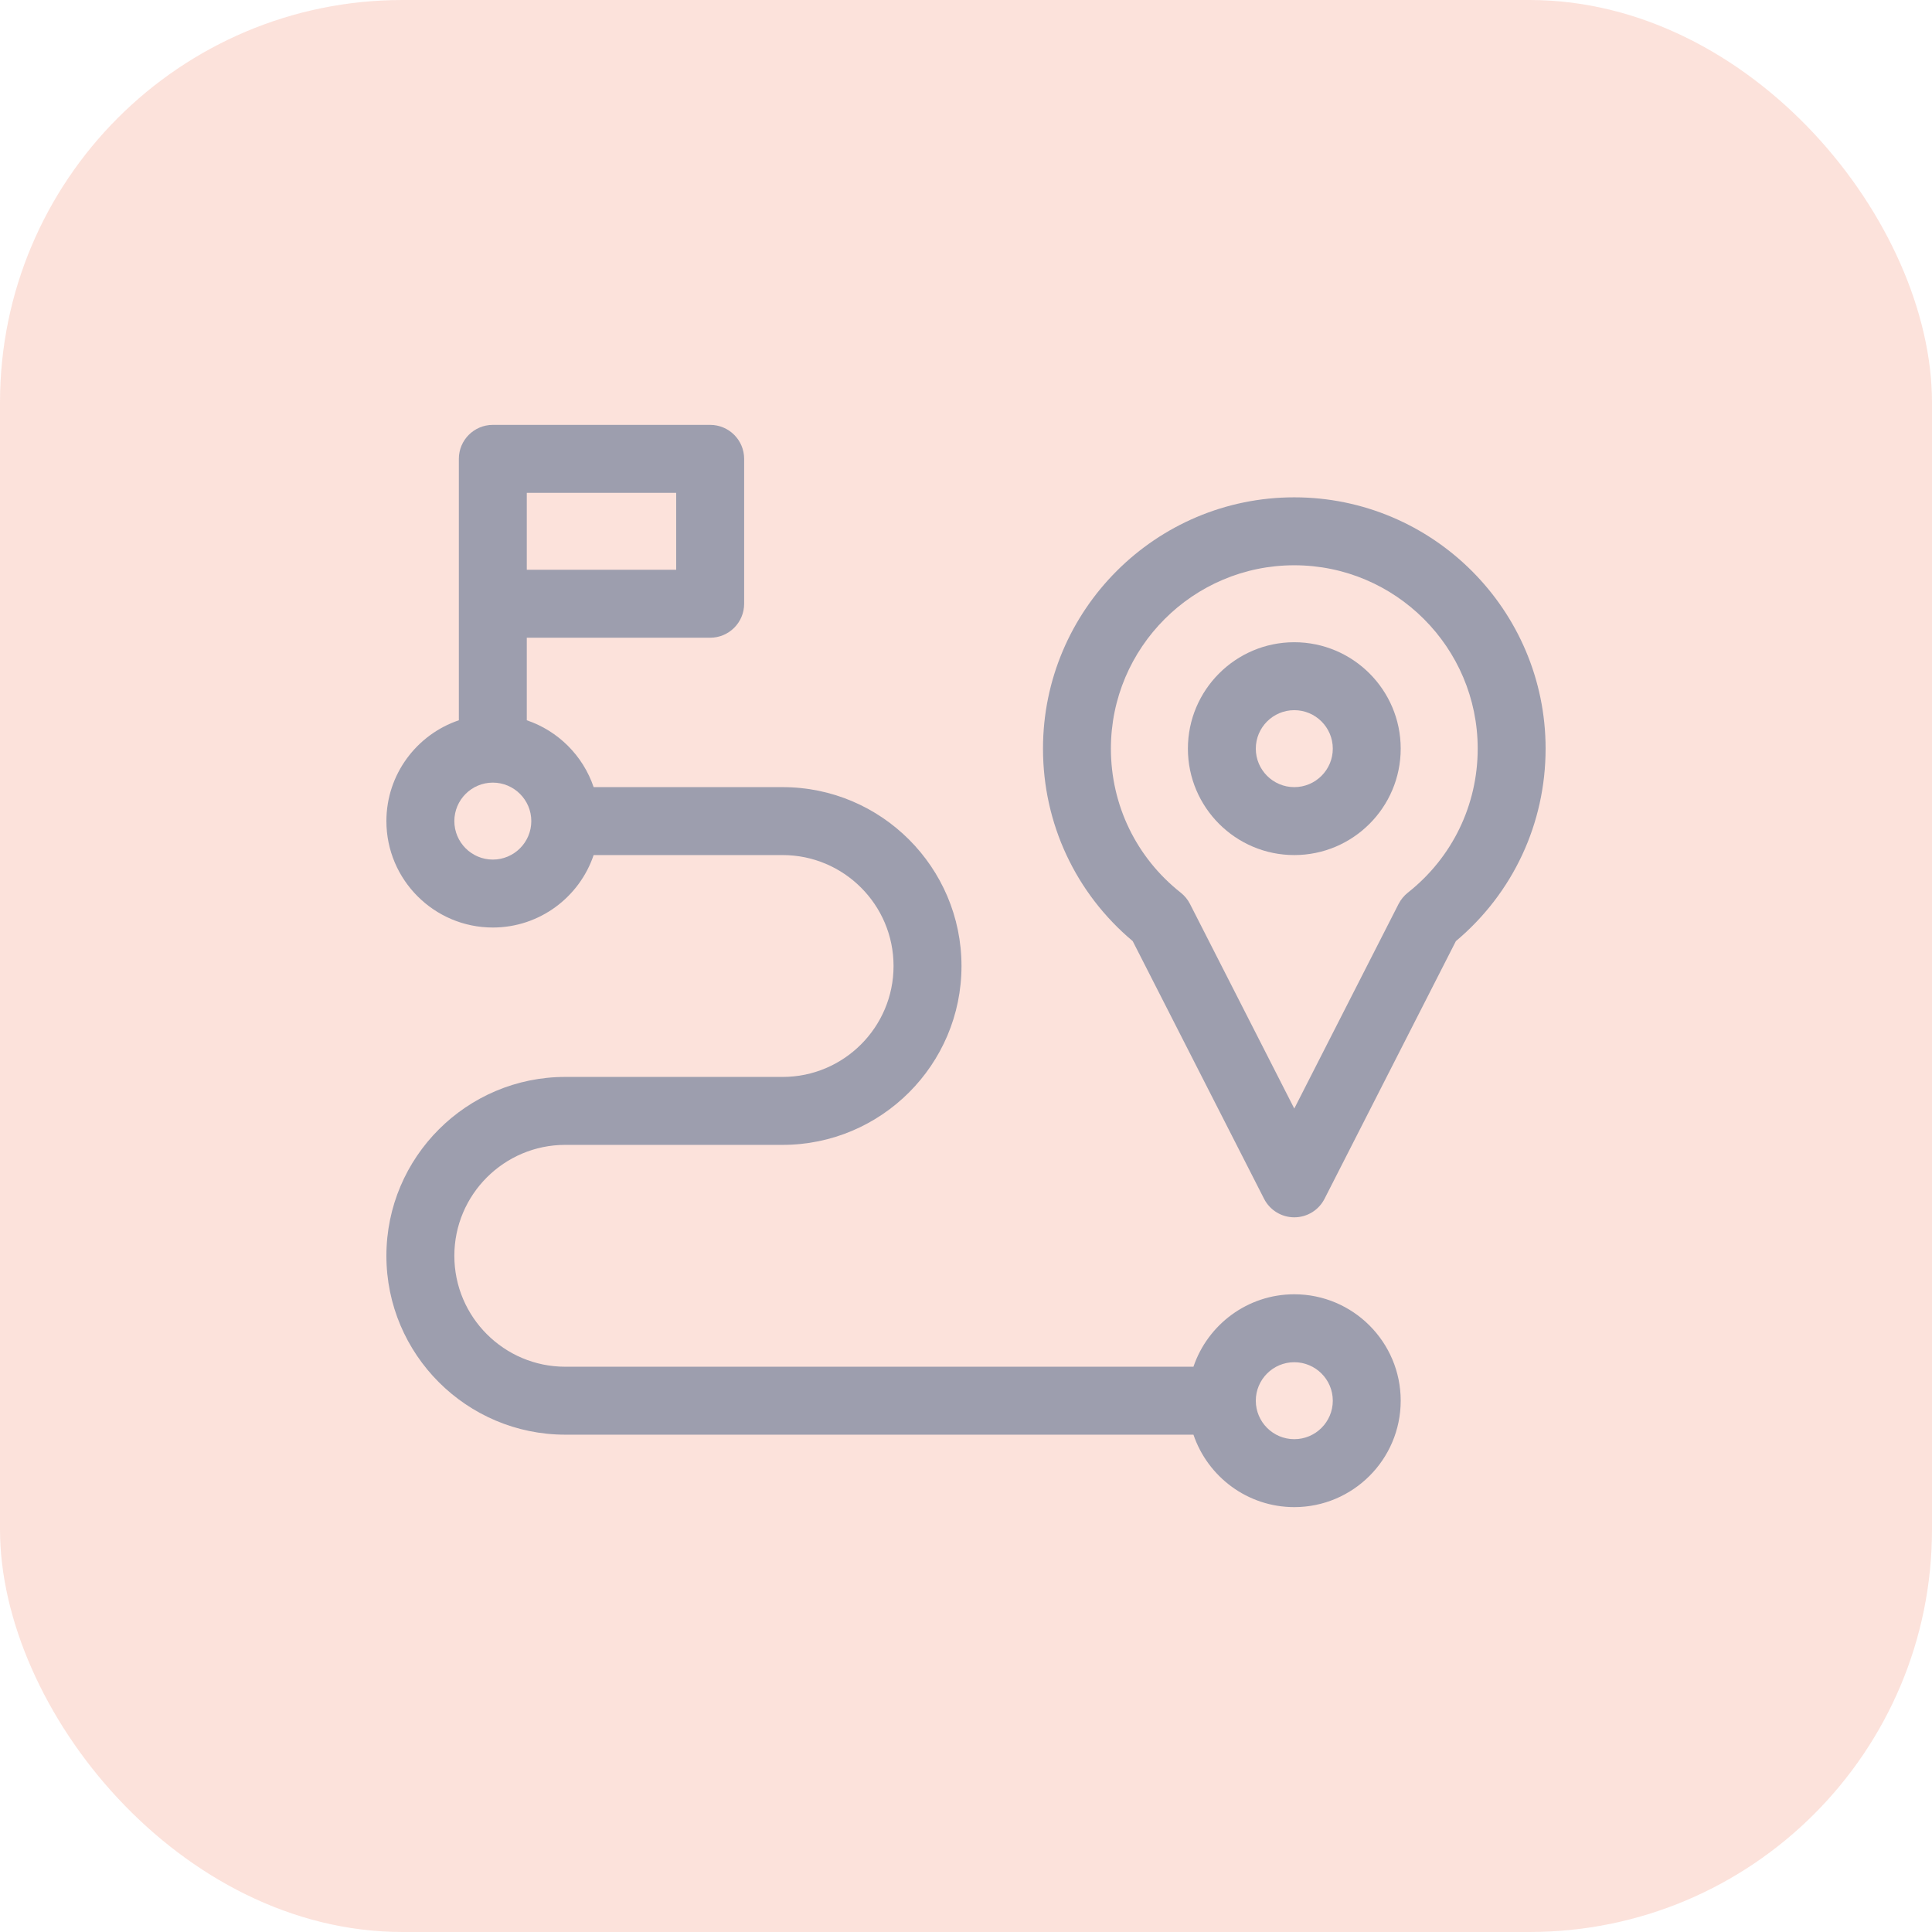 <?xml version="1.0" encoding="UTF-8"?>
<svg xmlns="http://www.w3.org/2000/svg" width="48" height="48" viewBox="0 0 48 48" fill="none">
  <rect opacity="0.2" width="48" height="48" rx="10" fill="#F06E4C"></rect>
  <g opacity="0.5" clip-path="url(#clip0_612_4916)">
    <path d="M32.156 32.156C30.994 32.156 30.005 32.911 29.651 33.956H14.044C12.524 33.956 11.288 32.72 11.288 31.2C11.288 29.68 12.524 28.444 14.044 28.444H19.444C21.894 28.444 23.888 26.451 23.888 24C23.888 21.55 21.894 19.556 19.444 19.556H14.749C14.485 18.776 13.868 18.159 13.088 17.895V15.844H17.644C18.11 15.844 18.488 15.466 18.488 15V11.4C18.488 10.934 18.11 10.556 17.644 10.556H12.244C11.778 10.556 11.4 10.934 11.4 11.4V15V17.895C10.355 18.248 9.6 19.237 9.6 20.4C9.6 21.858 10.786 23.044 12.244 23.044C13.407 23.044 14.396 22.289 14.749 21.244H19.444C20.964 21.244 22.2 22.48 22.2 24C22.2 25.52 20.964 26.756 19.444 26.756H14.044C11.594 26.756 9.6 28.75 9.6 31.2C9.6 33.651 11.594 35.644 14.044 35.644H29.651C30.005 36.689 30.994 37.444 32.156 37.444C33.614 37.444 34.8 36.258 34.8 34.8C34.8 33.342 33.614 32.156 32.156 32.156ZM13.088 12.244H16.8V14.156H13.088V12.244ZM12.244 21.356C11.717 21.356 11.288 20.927 11.288 20.4C11.288 19.873 11.717 19.444 12.244 19.444C12.771 19.444 13.2 19.873 13.2 20.4C13.2 20.927 12.771 21.356 12.244 21.356ZM32.156 35.756C31.629 35.756 31.2 35.327 31.2 34.8C31.2 34.273 31.629 33.844 32.156 33.844C32.684 33.844 33.113 34.273 33.113 34.8C33.113 35.327 32.684 35.756 32.156 35.756Z" fill="#3D5A82"></path>
    <path d="M32.156 15.956C30.699 15.956 29.513 17.142 29.513 18.6C29.513 20.058 30.699 21.244 32.156 21.244C33.614 21.244 34.8 20.058 34.8 18.6C34.8 17.142 33.614 15.956 32.156 15.956ZM32.156 19.556C31.629 19.556 31.2 19.127 31.2 18.6C31.2 18.073 31.629 17.644 32.156 17.644C32.684 17.644 33.113 18.073 33.113 18.6C33.113 19.127 32.684 19.556 32.156 19.556Z" fill="#3D5A82"></path>
    <path d="M32.156 12.356C28.713 12.356 25.913 15.157 25.913 18.6C25.913 20.459 26.723 22.191 28.142 23.382L31.405 29.783C31.549 30.066 31.839 30.244 32.156 30.244C32.474 30.244 32.764 30.066 32.908 29.783L36.171 23.382C37.59 22.191 38.4 20.459 38.4 18.6C38.4 15.157 35.599 12.356 32.156 12.356ZM34.977 22.178C34.882 22.254 34.804 22.349 34.748 22.457L32.156 27.542L29.564 22.457C29.509 22.349 29.431 22.254 29.335 22.178C28.233 21.308 27.6 20.003 27.6 18.6C27.6 16.088 29.644 14.044 32.156 14.044C34.669 14.044 36.713 16.088 36.713 18.6C36.713 20.003 36.08 21.308 34.977 22.178Z" fill="#3D5A82"></path>
  </g>
  <defs>
    <clipPath id="clip0_612_4916">
      <rect width="28.8" height="28.8" fill="white" transform="translate(9.6 9.6)"></rect>
    </clipPath>
  </defs>
</svg>
